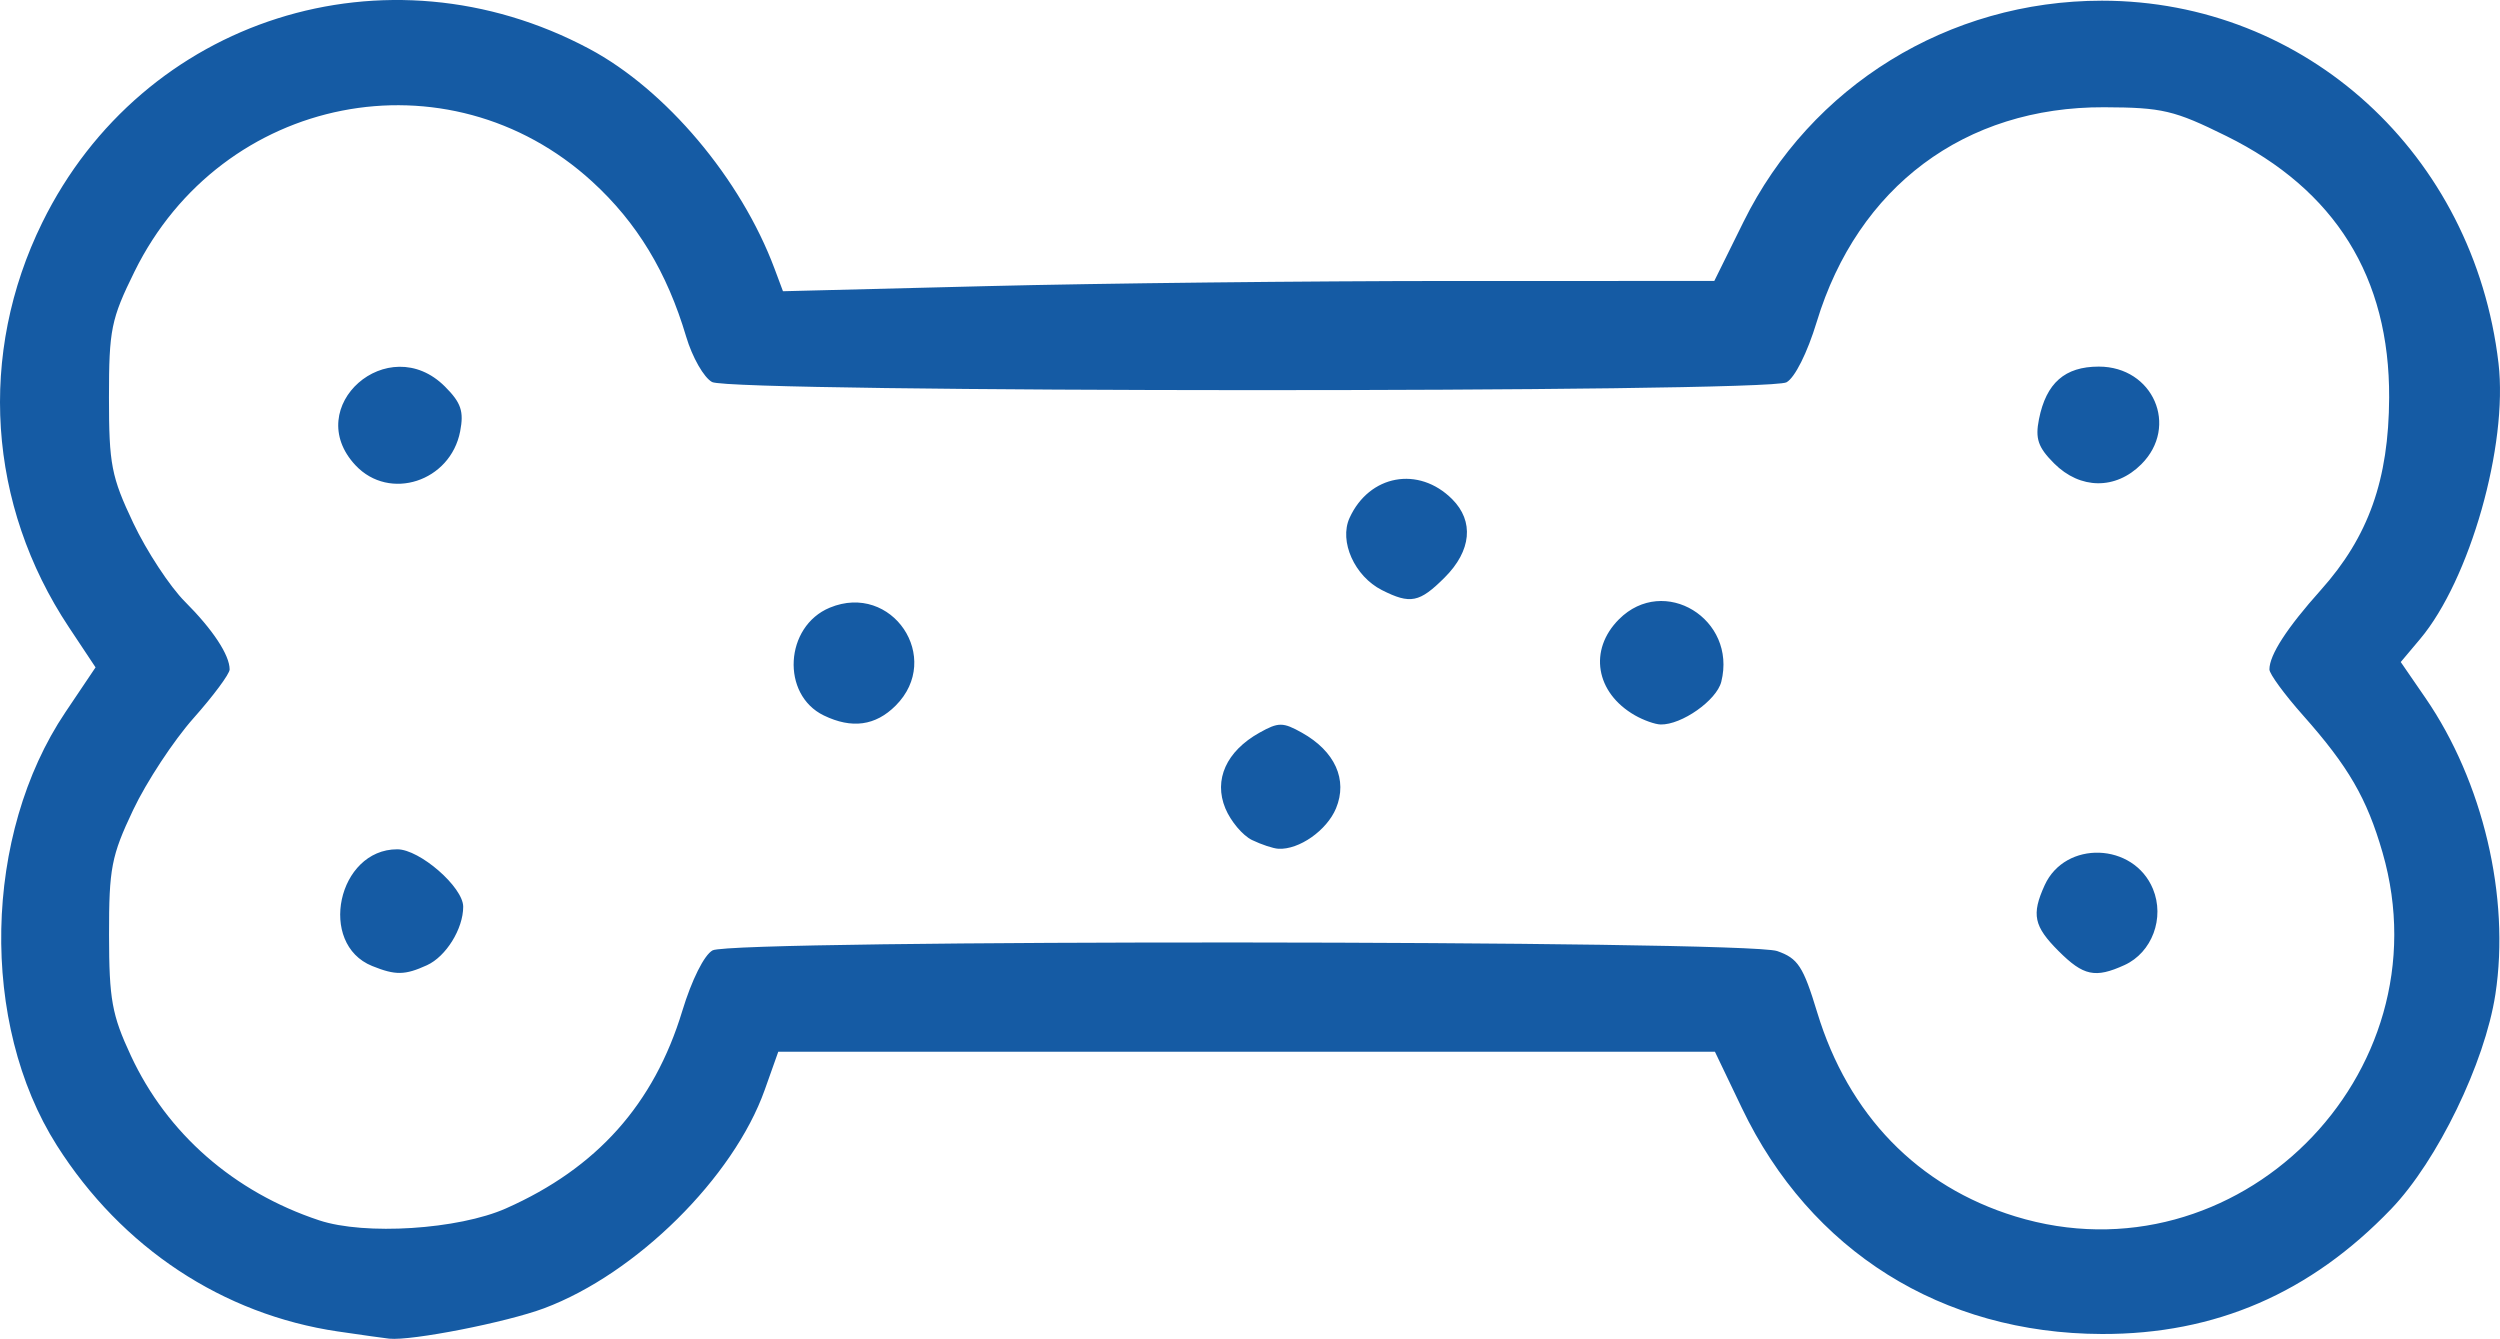 <?xml version="1.0" encoding="UTF-8" standalone="no"?>
<!-- Created with Inkscape (http://www.inkscape.org/) -->

<svg
   version="1.1"
   id="svg1"
   width="321.112"
   height="171.971"
   viewBox="0 0 321.112 171.971"
   xml:space="preserve"
   xmlns="http://www.w3.org/2000/svg"
   xmlns:svg="http://www.w3.org/2000/svg"><defs
     id="defs1" /><g
     id="g1"
     transform="translate(-411.697,-461.295)"><path
       style="fill:#155ba4"
       d="m 455.131,632.32 c -14.826,-2.182 -27.793,-10.76 -36.132,-23.903 -9.938,-15.662 -9.458,-39.936 1.1,-55.642 l 3.872,-5.76 -3.424,-5.156 c -10.444,-15.73 -11.719,-35.098 -3.421,-51.977 12.912,-26.264 44.204,-36.205 70.257,-22.318 9.838,5.244 19.477,16.678 23.795,28.228 l 1.088,2.91 26.214,-0.658 c 14.418,-0.362 41.333,-0.658 59.812,-0.66 l 33.598,-0.002 3.76,-7.608 c 8.632,-17.466 26.344,-28.392 46.026,-28.392 26.211,0 47.785,19.721 50.942,46.565 1.238,10.529 -3.682,27.834 -10.074,35.43 l -2.483,2.951 3.168,4.605 c 7.396,10.75 10.901,25.601 8.987,38.085 -1.35,8.809 -7.451,21.376 -13.377,27.555 -10.377,10.819 -22.598,16.105 -37.146,16.066 -20.579,-0.056 -37.452,-10.638 -46.25,-29.007 l -3.472,-7.25 H 571.817 511.663 l -1.739,4.895 c -3.995,11.249 -16.497,23.629 -28.334,28.057 -4.844,1.812 -17.01,4.2 -19.897,3.906 -0.55,-0.056 -3.503,-0.471 -6.562,-0.921 z m 21.562,-15.815 c 11.671,-5.173 19.004,-13.386 22.639,-25.356 1.213,-3.995 2.824,-7.212 3.898,-7.787 2.629,-1.407 132.688,-1.32 136.737,0.092 2.672,0.931 3.344,1.961 5.141,7.879 3.999,13.165 12.917,22.353 25.432,26.199 28.353,8.714 55.443,-18.115 47.184,-46.729 -2.014,-6.977 -4.379,-11.055 -10.232,-17.646 -2.365,-2.663 -4.3,-5.306 -4.3,-5.874 0,-1.864 2.239,-5.324 6.6,-10.199 6.128,-6.851 8.73,-14.171 8.779,-24.702 0.071,-15.468 -6.911,-26.694 -20.903,-33.61 -6.704,-3.314 -8.218,-3.671 -15.698,-3.702 -17.892,-0.076 -31.647,10.193 -36.924,27.569 -1.208,3.977 -2.818,7.189 -3.891,7.763 -2.549,1.364 -135.442,1.328 -137.994,-0.037 -1.045,-0.559 -2.543,-3.18 -3.328,-5.823 -2.467,-8.308 -6.322,-14.669 -12.08,-19.931 -18.516,-16.923 -47.569,-11.206 -58.779,11.565 -3.011,6.116 -3.281,7.446 -3.281,16.185 0,8.588 0.306,10.167 3.122,16.11 1.717,3.624 4.703,8.17 6.636,10.103 3.583,3.583 5.742,6.858 5.742,8.71 0,0.568 -2.09,3.385 -4.644,6.261 -2.554,2.876 -6.042,8.178 -7.75,11.783 -2.8,5.91 -3.105,7.489 -3.096,16.054 0.009,8.283 0.368,10.269 2.8,15.5 4.656,10.016 13.239,17.522 24.19,21.157 5.871,1.948 17.875,1.181 24,-1.534 z m -17.185,-31.13 c -7.045,-2.838 -4.438,-14.993 3.216,-14.993 2.886,0 8.469,4.863 8.469,7.376 0,2.839 -2.205,6.396 -4.657,7.514 -2.834,1.291 -4.035,1.309 -7.027,0.103 z m 216.608,-1.916 c -3.189,-3.189 -3.509,-4.697 -1.793,-8.462 2.64,-5.795 11.434,-5.497 13.906,0.471 1.545,3.73 -0.112,8.172 -3.65,9.784 -3.765,1.716 -5.273,1.396 -8.462,-1.793 z m -103.602,-14.266 c -1.198,-0.579 -2.741,-2.411 -3.428,-4.07 -1.523,-3.678 0.127,-7.337 4.382,-9.717 2.442,-1.366 3.009,-1.366 5.451,0 4.25,2.378 5.905,6.04 4.385,9.708 -1.177,2.841 -4.75,5.349 -7.408,5.199 -0.662,-0.037 -2.183,-0.542 -3.382,-1.121 z m -55,-16 c -5.524,-2.67 -5.039,-11.443 0.765,-13.847 7.992,-3.31 14.569,6.472 8.46,12.581 -2.592,2.592 -5.621,3.008 -9.224,1.266 z m 104.179,-0.019 c -5.061,-2.902 -5.974,-8.409 -2.045,-12.338 5.776,-5.776 15.164,-0.04 13.139,8.027 -0.599,2.386 -5.094,5.551 -7.794,5.488 -0.715,-0.017 -2.2,-0.547 -3.3,-1.177 z m -32.5,-16.086 c -3.509,-1.775 -5.522,-6.265 -4.154,-9.266 2.531,-5.555 8.877,-6.717 13.18,-2.414 2.835,2.835 2.477,6.626 -0.949,10.051 -3.243,3.243 -4.417,3.48 -8.077,1.629 z M 457.368,521.068 c -7.038,-7.492 4.204,-17.399 11.483,-10.119 2.07,2.07 2.447,3.182 1.952,5.75 -1.246,6.455 -9.081,9.003 -13.434,4.369 z m 218.168,-0.252 c -2.063,-2.063 -2.444,-3.178 -1.943,-5.684 0.929,-4.647 3.322,-6.749 7.682,-6.749 6.988,0 10.331,7.678 5.463,12.545 -3.294,3.294 -7.842,3.249 -11.203,-0.112 z"
       id="path1" /></g></svg>
